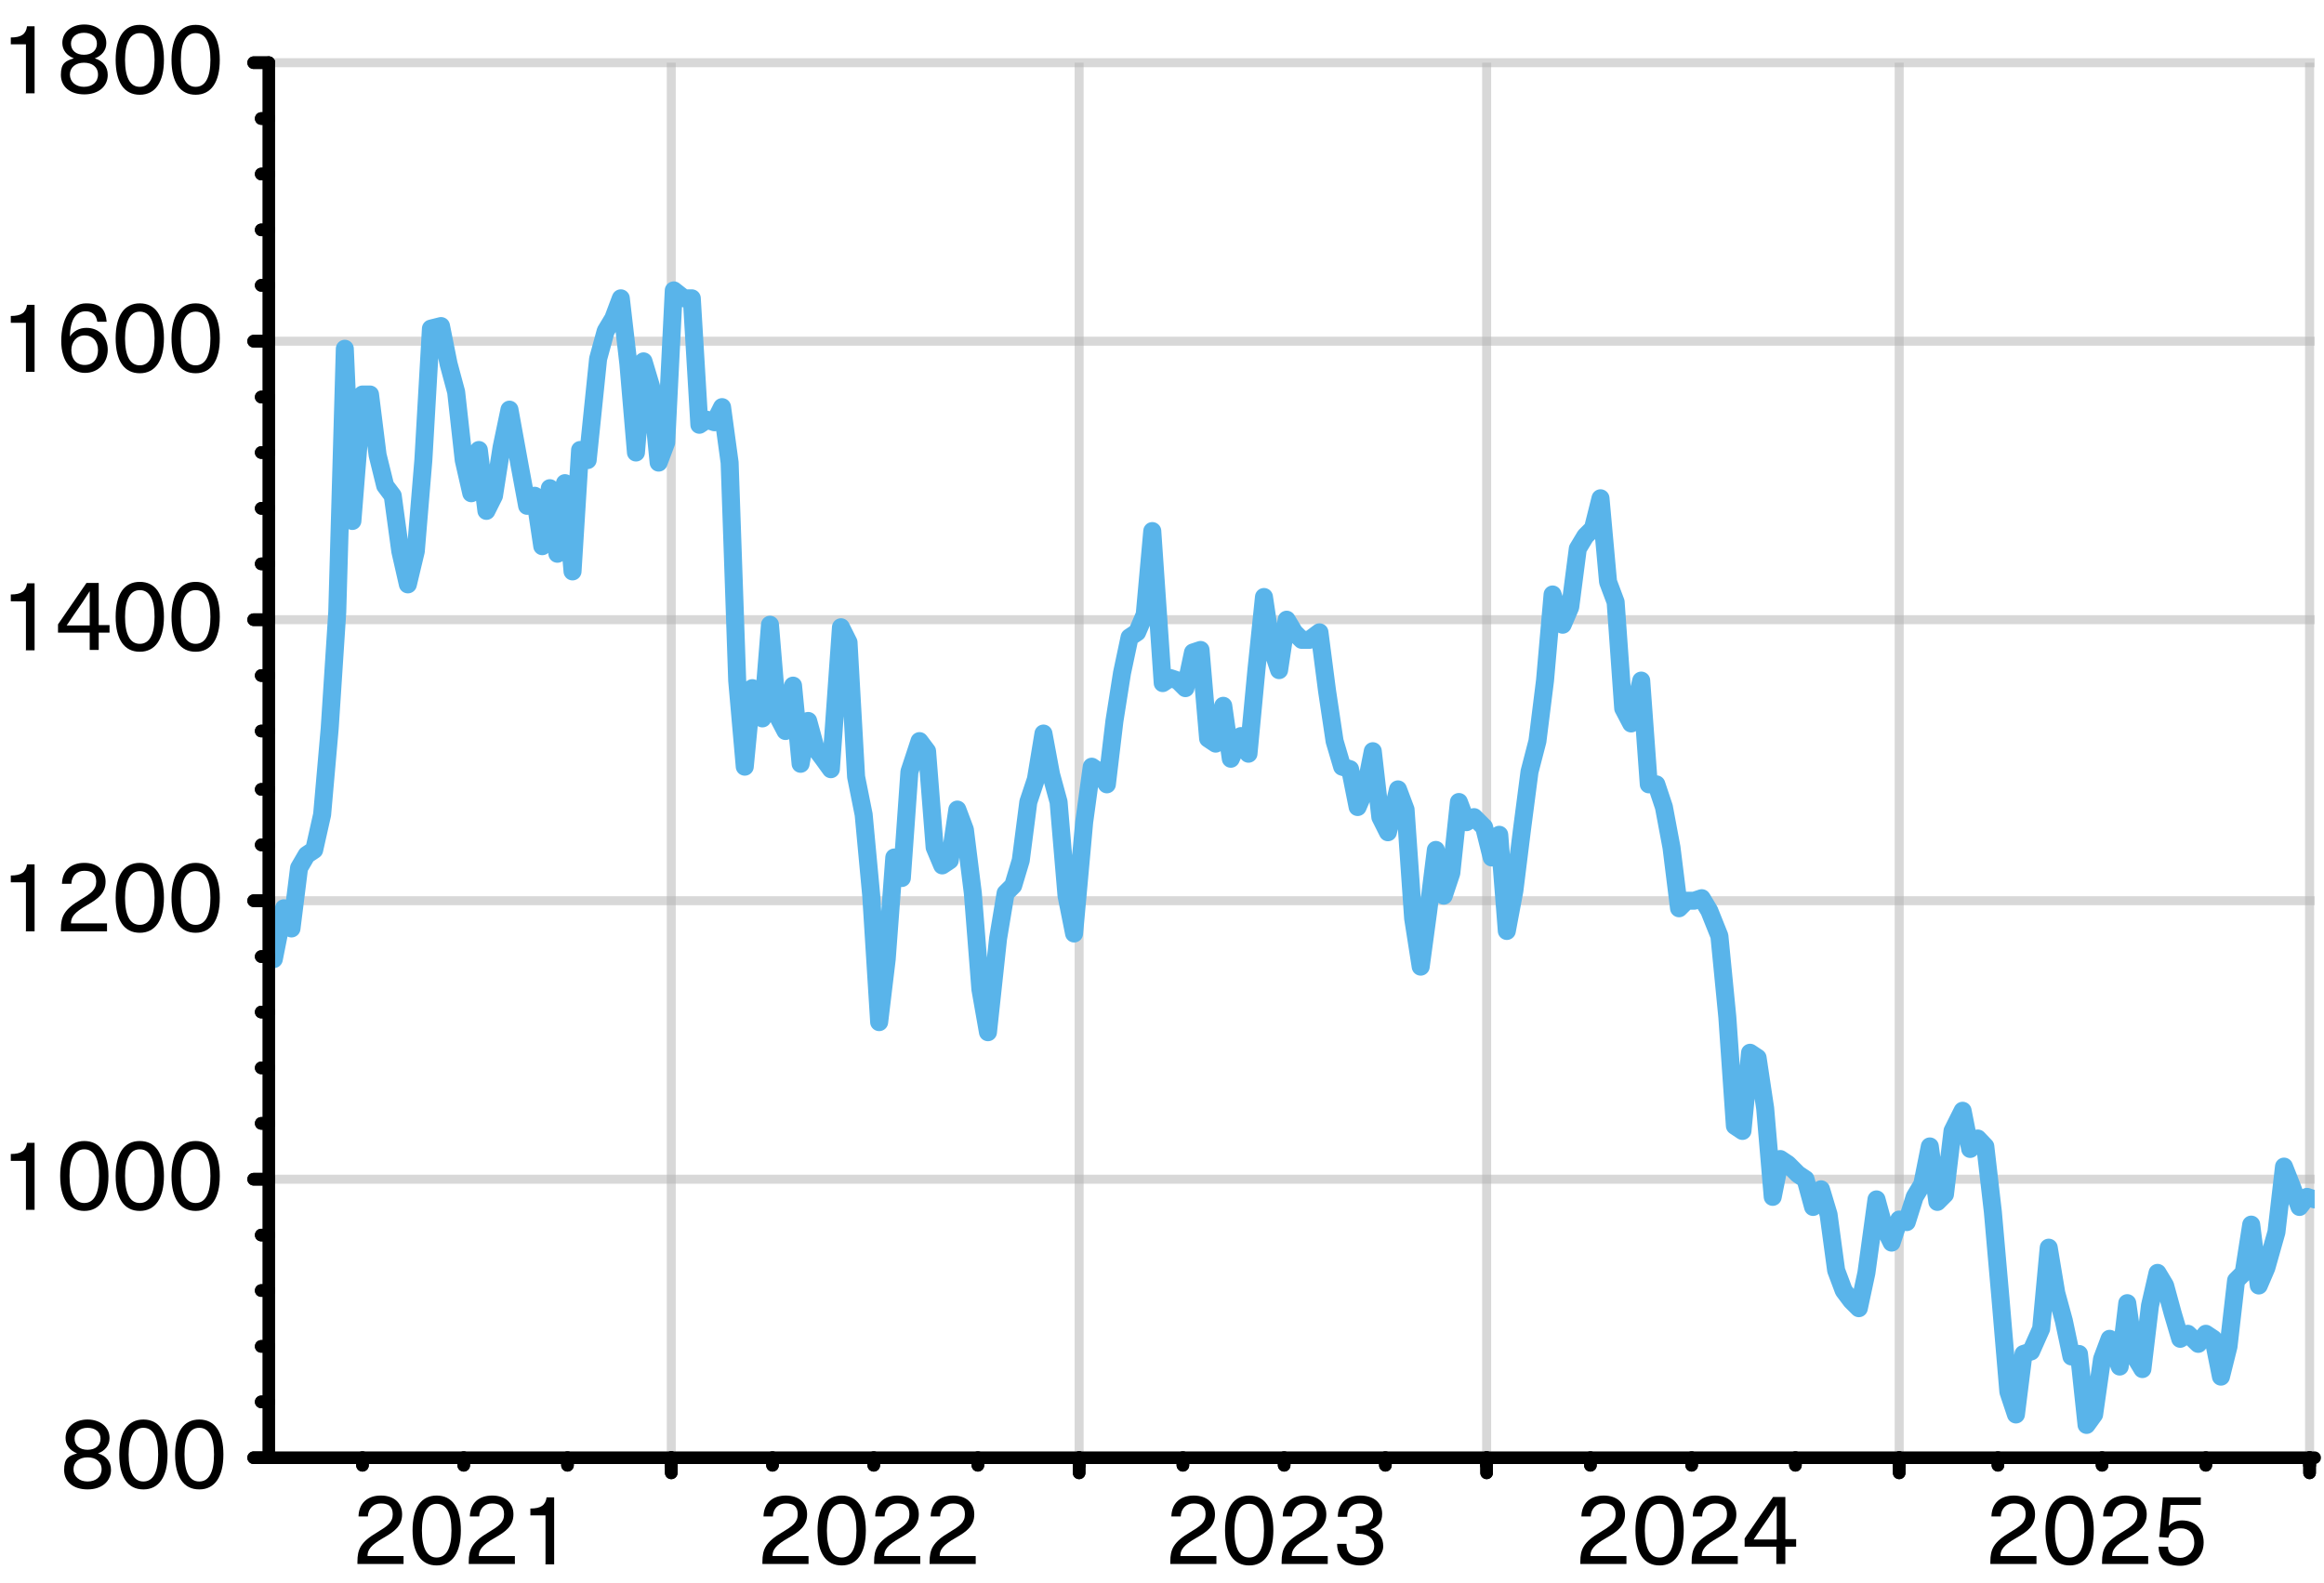 <?xml version="1.0" encoding="UTF-8"?>
<svg id="Layer_1" xmlns="http://www.w3.org/2000/svg" version="1.1" xmlns:xlink="http://www.w3.org/1999/xlink" viewBox="0 0 645 439.3">
  <!-- Generator: Adobe Illustrator 30.1.0, SVG Export Plug-In . SVG Version: 2.1.1 Build 136)  -->
  <defs>
    <style>
      .st0, .st1, .st2, .st3 {
        fill: none;
      }

      .st4 {
        isolation: isolate;
      }

      .st1 {
        stroke: #b3b3b3;
        stroke-opacity: .5;
        stroke-width: 2.5px;
      }

      .st2 {
        stroke: #000;
        stroke-width: 3.5px;
      }

      .st2, .st3 {
        stroke-linecap: round;
        stroke-linejoin: round;
      }

      .st5 {
        clip-path: url(#clippath);
      }

      .st3 {
        stroke: #59b4ea;
        stroke-width: 5px;
      }
    </style>
    <clipPath id="clippath">
      <rect class="st0" x="74.6" y="17.4" width="567.8" height="387.2"/>
    </clipPath>
  </defs>
  <g>
    <line class="st1" x1="74.6" y1="404.6" x2="642.4" y2="404.6"/>
    <line class="st1" x1="74.6" y1="327.3" x2="642.4" y2="327.3"/>
    <line class="st1" x1="74.6" y1="250" x2="642.4" y2="250"/>
    <line class="st1" x1="74.6" y1="172" x2="642.4" y2="172"/>
    <line class="st1" x1="74.6" y1="94.7" x2="642.4" y2="94.7"/>
    <line class="st1" x1="74.6" y1="17.4" x2="642.4" y2="17.4"/>
    <line class="st1" x1="186.3" y1="404.6" x2="186.3" y2="17.4"/>
    <line class="st1" x1="299.5" y1="404.6" x2="299.5" y2="17.4"/>
    <line class="st1" x1="412.6" y1="404.6" x2="412.6" y2="17.4"/>
    <line class="st1" x1="527.1" y1="404.6" x2="527.1" y2="17.4"/>
    <line class="st1" x1="641" y1="404.6" x2="641" y2="17.4"/>
  </g>
  <g class="st5">
    <g id="n0">
      <polyline class="st3" points="73.9 262.6 76 266.2 78.8 252.1 80.9 257.7 83 240.9 85.1 237.3 87.2 235.9 89.4 226.1 91.5 202.2 93.6 169.9 95.7 96.8 97.8 144.6 100.6 109.5 102.7 109.5 104.8 126.3 106.9 134.8 109 137.6 111.1 153 113.2 162.2 115.4 153 117.5 127.7 119.6 91.2 122.4 90.5 124.5 101 126.6 108.8 128.7 127.7 130.8 136.9 132.9 124.9 135 141.8 137.1 137.6 139.2 124.2 141.4 113.7 144.2 129.1 146.3 140.4 148.4 137.6 150.5 151.6 152.6 135.5 154.7 153.7 156.8 134.1 158.9 158.6 161 124.9 163.1 127.7 166 99.6 168.1 91.9 170.2 88.4 172.3 82.8 174.4 101 176.5 125.6 178.6 100.3 180.7 107.3 182.8 128.4 184.9 122.8 187 80.6 189.8 82.8 192 82.8 194.1 117.9 196.2 116.5 198.3 117.2 200.4 113 202.5 128.4 204.6 188.9 206.7 212.8 208.8 191 211.6 199.4 213.7 173.4 215.8 198.7 218 202.9 220.1 190.3 222.2 212 224.3 200.1 226.4 207.8 228.5 210.6 230.6 213.5 233.4 174.1 235.5 178.3 237.6 215.6 239.7 226.1 241.8 248.6 244 283.7 246.1 266.2 248.2 238 250.3 243.7 252.4 214.2 255.2 205.7 257.3 208.5 259.4 235.2 261.5 240.2 263.6 238.8 265.7 224.7 267.8 230.3 270 247.9 272.1 274.6 274.2 286.5 277 260.5 279.1 247.9 281.2 245.8 283.3 238.8 285.4 222.6 287.5 216.3 289.6 203.6 291.7 214.9 293.8 222.6 296 248.6 298.1 259.1 300.9 228.2 303 212.8 305.1 214.2 307.2 217.7 309.3 200.1 311.4 186.8 313.5 176.9 315.6 175.5 317.7 170.6 319.8 147.4 322.7 189.6 324.8 188.2 326.9 188.9 329 191 331.1 181.1 333.2 180.4 335.3 205 337.4 206.4 339.5 195.9 341.6 210.6 344.4 204.3 346.5 209.2 348.7 186 350.8 165.7 352.9 179.7 355 186 357.1 172 359.2 175.5 361.3 177.6 363.4 177.6 366.2 175.5 368.3 191.7 370.4 205.7 372.5 212.8 374.7 213.5 376.8 224 378.9 219.1 381 208.5 383.1 226.8 385.2 231 388 219.1 390.1 224.7 392.2 254.9 394.3 268.3 396.4 252.8 398.5 235.9 400.7 248.6 402.8 242.3 404.9 222.6 407 228.2 409.1 226.8 411.9 229.6 414 238 416.1 231.7 418.2 258.4 420.3 247.2 422.4 230.3 424.5 214.2 426.7 205.7 428.8 188.9 430.9 165 433.7 173.4 435.8 168.5 437.9 152.3 440 148.8 442.1 146.7 444.2 138.3 446.3 161.5 448.4 167.1 450.5 196.6 452.7 200.8 455.5 188.9 457.6 217.7 459.7 217.7 461.8 224 463.9 235.2 466 252.1 468.1 250 470.2 250 472.3 249.3 474.4 252.8 477.2 259.8 479.4 282.3 481.5 312.5 483.6 313.9 485.7 292.2 487.8 293.6 489.9 307.6 492 332.2 494.1 321.7 496.2 323.1 499 325.9 501.1 327.3 503.2 335 505.4 330.1 507.5 337.1 509.6 352.6 511.7 358.2 513.8 361 515.9 363.1 518 353.3 520.8 332.9 522.9 340.6 525 344.9 527.1 338.5 529.2 339.2 531.4 332.2 533.5 328.7 535.6 318.2 537.7 333.6 539.8 331.5 541.9 313.9 544.7 308.3 546.8 318.9 548.9 316 551 318.2 553.1 336.4 555.2 360.3 557.4 386.3 559.5 392.6 561.6 375.8 563.7 375.1 566.5 368.8 568.6 346.3 570.7 358.9 572.8 366.6 574.9 376.5 577 375.8 579.1 395.5 581.2 392.6 583.4 377.2 585.5 371.6 588.3 379.3 590.4 361.7 592.5 376.5 594.6 380 596.7 362.4 598.8 353.3 600.9 356.8 603 364.5 605.1 371.6 607.2 370.2 610.1 373 612.2 370.2 614.3 371.6 616.4 382.1 618.5 373.7 620.6 355.4 622.7 353.3 624.8 339.9 626.9 356.8 629 351.9 631.8 342 633.9 323.8 636.1 329.4 638.2 335 640.3 332.2 642.4 332.9"/>
    </g>
  </g>
  <g>
    <g>
      <line class="st2" x1="74.6" y1="404.6" x2="642.4" y2="404.6"/>
      <line class="st2" x1="186.3" y1="404.6" x2="186.3" y2="408.8"/>
      <line class="st2" x1="186.3" y1="404.6" x2="186.3" y2="408.8"/>
      <line class="st2" x1="299.5" y1="404.6" x2="299.5" y2="408.8"/>
      <line class="st2" x1="299.5" y1="404.6" x2="299.5" y2="408.8"/>
      <line class="st2" x1="412.6" y1="404.6" x2="412.6" y2="408.8"/>
      <line class="st2" x1="412.6" y1="404.6" x2="412.6" y2="408.8"/>
      <line class="st2" x1="527.1" y1="404.6" x2="527.1" y2="408.8"/>
      <line class="st2" x1="527.1" y1="404.6" x2="527.1" y2="408.8"/>
      <line class="st2" x1="641" y1="404.6" x2="641" y2="408.8"/>
      <line class="st2" x1="641" y1="404.6" x2="641" y2="408.8"/>
      <line class="st2" x1="100.6" y1="404.6" x2="100.6" y2="406.7"/>
      <line class="st2" x1="100.6" y1="404.6" x2="100.6" y2="406.7"/>
      <line class="st2" x1="128.7" y1="404.6" x2="128.7" y2="406.7"/>
      <line class="st2" x1="128.7" y1="404.6" x2="128.7" y2="406.7"/>
      <line class="st2" x1="157.5" y1="404.6" x2="157.5" y2="406.7"/>
      <line class="st2" x1="157.5" y1="404.6" x2="157.5" y2="406.7"/>
      <line class="st2" x1="186.3" y1="404.6" x2="186.3" y2="406.7"/>
      <line class="st2" x1="186.3" y1="404.6" x2="186.3" y2="406.7"/>
      <line class="st2" x1="214.4" y1="404.6" x2="214.4" y2="406.7"/>
      <line class="st2" x1="214.4" y1="404.6" x2="214.4" y2="406.7"/>
      <line class="st2" x1="242.5" y1="404.6" x2="242.5" y2="406.7"/>
      <line class="st2" x1="242.5" y1="404.6" x2="242.5" y2="406.7"/>
      <line class="st2" x1="271.4" y1="404.6" x2="271.4" y2="406.7"/>
      <line class="st2" x1="271.4" y1="404.6" x2="271.4" y2="406.7"/>
      <line class="st2" x1="299.5" y1="404.6" x2="299.5" y2="406.7"/>
      <line class="st2" x1="299.5" y1="404.6" x2="299.5" y2="406.7"/>
      <line class="st2" x1="328.3" y1="404.6" x2="328.3" y2="406.7"/>
      <line class="st2" x1="328.3" y1="404.6" x2="328.3" y2="406.7"/>
      <line class="st2" x1="356.4" y1="404.6" x2="356.4" y2="406.7"/>
      <line class="st2" x1="356.4" y1="404.6" x2="356.4" y2="406.7"/>
      <line class="st2" x1="384.5" y1="404.6" x2="384.5" y2="406.7"/>
      <line class="st2" x1="384.5" y1="404.6" x2="384.5" y2="406.7"/>
      <line class="st2" x1="412.6" y1="404.6" x2="412.6" y2="406.7"/>
      <line class="st2" x1="412.6" y1="404.6" x2="412.6" y2="406.7"/>
      <line class="st2" x1="441.4" y1="404.6" x2="441.4" y2="406.7"/>
      <line class="st2" x1="441.4" y1="404.6" x2="441.4" y2="406.7"/>
      <line class="st2" x1="469.5" y1="404.6" x2="469.5" y2="406.7"/>
      <line class="st2" x1="469.5" y1="404.6" x2="469.5" y2="406.7"/>
      <line class="st2" x1="498.3" y1="404.6" x2="498.3" y2="406.7"/>
      <line class="st2" x1="498.3" y1="404.6" x2="498.3" y2="406.7"/>
      <line class="st2" x1="527.1" y1="404.6" x2="527.1" y2="406.7"/>
      <line class="st2" x1="527.1" y1="404.6" x2="527.1" y2="406.7"/>
      <line class="st2" x1="554.5" y1="404.6" x2="554.5" y2="406.7"/>
      <line class="st2" x1="554.5" y1="404.6" x2="554.5" y2="406.7"/>
      <line class="st2" x1="583.4" y1="404.6" x2="583.4" y2="406.7"/>
      <line class="st2" x1="583.4" y1="404.6" x2="583.4" y2="406.7"/>
      <line class="st2" x1="612.2" y1="404.6" x2="612.2" y2="406.7"/>
      <line class="st2" x1="612.2" y1="404.6" x2="612.2" y2="406.7"/>
      <line class="st2" x1="641" y1="404.6" x2="641" y2="406.7"/>
      <line class="st2" x1="641" y1="404.6" x2="641" y2="406.7"/>
      <g>
        <g class="st4">
          <path d="M111.6,420.3c0,3.2-2.1,4.8-5.1,6.5-3.7,2.1-4.5,3.4-4.5,5.1h10v2.2h-12.8c0-.2,0-.4,0-.6,0-3.5.9-5.5,5.5-8.2,2.8-1.7,4.3-2.7,4.3-5s-1.3-3-3.3-3-3.5,1.3-3.6,3.6h-2.6c.1-3.7,2.5-5.8,6.2-5.8s5.9,2.1,5.9,5.2Z"/>
          <path d="M127.9,424.8c0,6.2-2.4,9.7-6.7,9.7s-6.7-3.4-6.7-9.7,2.4-9.7,6.7-9.7,6.7,3.4,6.7,9.7ZM117.1,424.8c0,4.9,1.4,7.5,4.1,7.5s4.1-2.6,4.1-7.5-1.4-7.4-4.1-7.4-4.1,2.6-4.1,7.4Z"/>
          <path d="M142.5,420.3c0,3.2-2.1,4.8-5.1,6.5-3.7,2.1-4.5,3.4-4.5,5.1h10v2.2h-12.8c0-.2,0-.4,0-.6,0-3.5.9-5.5,5.5-8.2,2.8-1.7,4.3-2.7,4.3-5s-1.3-3-3.3-3-3.5,1.3-3.6,3.6h-2.6c.1-3.7,2.5-5.8,6.2-5.8s5.9,2.1,5.9,5.2Z"/>
          <path d="M151.4,434.1v-13.5h-4.2v-1.9c2.9,0,4.2-.9,4.5-3.1h2.1v18.6h-2.5Z"/>
        </g>
        <g class="st4">
          <path d="M224,420.3c0,3.2-2.1,4.8-5.1,6.5-3.7,2.1-4.5,3.4-4.5,5.1h10v2.2h-12.8c0-.2,0-.4,0-.6,0-3.5.9-5.5,5.5-8.2,2.8-1.7,4.3-2.7,4.3-5s-1.3-3-3.3-3-3.5,1.3-3.6,3.6h-2.6c.1-3.7,2.5-5.8,6.2-5.8s5.9,2.1,5.9,5.2Z"/>
          <path d="M240.3,424.8c0,6.2-2.4,9.7-6.7,9.7s-6.7-3.4-6.7-9.7,2.4-9.7,6.7-9.7,6.7,3.4,6.7,9.7ZM229.5,424.8c0,4.9,1.4,7.5,4.1,7.5s4.1-2.6,4.1-7.5-1.4-7.4-4.1-7.4-4.1,2.6-4.1,7.4Z"/>
          <path d="M255,420.3c0,3.2-2.1,4.8-5.1,6.5-3.7,2.1-4.5,3.4-4.5,5.1h10v2.2h-12.8c0-.2,0-.4,0-.6,0-3.5.9-5.5,5.5-8.2,2.8-1.7,4.3-2.7,4.3-5s-1.3-3-3.3-3-3.5,1.3-3.6,3.6h-2.6c.1-3.7,2.5-5.8,6.2-5.8s5.9,2.1,5.9,5.2Z"/>
          <path d="M270.4,420.3c0,3.2-2.1,4.8-5.1,6.5-3.7,2.1-4.5,3.4-4.5,5.1h10v2.2h-12.8c0-.2,0-.4,0-.6,0-3.5.9-5.5,5.5-8.2,2.8-1.7,4.3-2.7,4.3-5s-1.3-3-3.3-3-3.5,1.3-3.6,3.6h-2.6c.1-3.7,2.5-5.8,6.2-5.8s5.9,2.1,5.9,5.2Z"/>
        </g>
        <g class="st4">
          <path d="M337.2,420.3c0,3.2-2.1,4.8-5.1,6.5-3.7,2.1-4.5,3.4-4.5,5.1h10v2.2h-12.8c0-.2,0-.4,0-.6,0-3.5.9-5.5,5.5-8.2,2.8-1.7,4.3-2.7,4.3-5s-1.3-3-3.3-3-3.5,1.3-3.6,3.6h-2.6c.1-3.7,2.5-5.8,6.2-5.8s5.9,2.1,5.9,5.2Z"/>
          <path d="M353.4,424.8c0,6.2-2.4,9.7-6.7,9.7s-6.7-3.4-6.7-9.7,2.4-9.7,6.7-9.7,6.7,3.4,6.7,9.7ZM342.6,424.8c0,4.9,1.4,7.5,4.1,7.5s4.1-2.6,4.1-7.5-1.4-7.4-4.1-7.4-4.1,2.6-4.1,7.4Z"/>
          <path d="M368.1,420.3c0,3.2-2.1,4.8-5.1,6.5-3.7,2.1-4.5,3.4-4.5,5.1h10v2.2h-12.8c0-.2,0-.4,0-.6,0-3.5.9-5.5,5.5-8.2,2.8-1.7,4.3-2.7,4.3-5s-1.3-3-3.3-3-3.5,1.3-3.6,3.6h-2.6c.1-3.7,2.5-5.8,6.2-5.8s5.9,2.1,5.9,5.2Z"/>
          <path d="M383.6,420.2c0,2.2-1,3.5-3.2,4.3h0c2.4.9,3.5,2.3,3.5,4.7s-2.6,5.3-6.4,5.3-6.4-2.2-6.4-6h2.6c0,2.5,1.3,3.8,3.9,3.8s3.8-1.3,3.8-3.2-1.5-3.4-4.4-3.4h-.7v-2.1h.7c2.6,0,4.1-1.3,4.1-3.2s-1.4-3.1-3.6-3.1-3.6,1.2-3.6,3.7h-2.6c0-3.7,2.4-5.9,6.2-5.9s6.1,2,6.1,5.1Z"/>
        </g>
        <g class="st4">
          <path d="M451,420.3c0,3.2-2.1,4.8-5.1,6.5-3.7,2.1-4.5,3.4-4.5,5.1h10v2.2h-12.8c0-.2,0-.4,0-.6,0-3.5.9-5.5,5.5-8.2,2.8-1.7,4.3-2.7,4.3-5s-1.3-3-3.3-3-3.5,1.3-3.6,3.6h-2.6c.1-3.7,2.5-5.8,6.2-5.8s5.9,2.1,5.9,5.2Z"/>
          <path d="M467.3,424.8c0,6.2-2.4,9.7-6.7,9.7s-6.7-3.4-6.7-9.7,2.4-9.7,6.7-9.7,6.7,3.4,6.7,9.7ZM456.5,424.8c0,4.9,1.4,7.5,4.1,7.5s4.1-2.6,4.1-7.5-1.4-7.4-4.1-7.4-4.1,2.6-4.1,7.4Z"/>
          <path d="M481.9,420.3c0,3.2-2.1,4.8-5.1,6.5-3.7,2.1-4.5,3.4-4.5,5.1h10v2.2h-12.8c0-.2,0-.4,0-.6,0-3.5.9-5.5,5.5-8.2,2.8-1.7,4.3-2.7,4.3-5s-1.3-3-3.3-3-3.5,1.3-3.6,3.6h-2.6c.1-3.7,2.5-5.8,6.2-5.8s5.9,2.1,5.9,5.2Z"/>
          <path d="M495.5,429.3v4.8h-2.5v-4.8h-8.8v-2.3l7.9-11.5h3.4v11.7h3v2.1h-3ZM493.1,427.2v-2.5c0-2.3,0-4.6,0-6.9h0c-1.4,2.2-2.8,4.3-4.3,6.4l-2.1,3.1h6.4Z"/>
        </g>
        <g class="st4">
          <path d="M564.8,420.3c0,3.2-2.1,4.8-5.1,6.5-3.7,2.1-4.5,3.4-4.5,5.1h10v2.2h-12.8c0-.2,0-.4,0-.6,0-3.5.9-5.5,5.5-8.2,2.8-1.7,4.3-2.7,4.3-5s-1.3-3-3.3-3-3.5,1.3-3.6,3.6h-2.6c.1-3.7,2.5-5.8,6.2-5.8s5.9,2.1,5.9,5.2Z"/>
          <path d="M581.1,424.8c0,6.2-2.4,9.7-6.7,9.7s-6.7-3.4-6.7-9.7,2.4-9.7,6.7-9.7,6.7,3.4,6.7,9.7ZM570.3,424.8c0,4.9,1.4,7.5,4.1,7.5s4.1-2.6,4.1-7.5-1.4-7.4-4.1-7.4-4.1,2.6-4.1,7.4Z"/>
          <path d="M595.8,420.3c0,3.2-2.1,4.8-5.1,6.5-3.7,2.1-4.5,3.4-4.5,5.1h10v2.2h-12.8c0-.2,0-.4,0-.6,0-3.5.9-5.5,5.5-8.2,2.8-1.7,4.3-2.7,4.3-5s-1.3-3-3.3-3-3.5,1.3-3.6,3.6h-2.6c.1-3.7,2.5-5.8,6.2-5.8s5.9,2.1,5.9,5.2Z"/>
          <path d="M602.4,417.7l-.5,5.8h0c.9-1,2.3-1.5,3.7-1.5,3.6,0,6,2.4,6,6.1s-2.6,6.5-6.5,6.5-6-2-6-5.3h2.6c0,2,1.5,3.1,3.4,3.1s3.9-1.6,3.9-4.2-1.5-4-3.7-4-3.1.9-3.5,2.6l-2.5-.2,1-11h10.5v2.1h-8.4Z"/>
        </g>
      </g>
    </g>
    <g>
      <line class="st2" x1="74.6" y1="404.6" x2="74.6" y2="17.4"/>
      <line class="st2" x1="74.6" y1="404.6" x2="70.4" y2="404.6"/>
      <line class="st2" x1="74.6" y1="404.6" x2="70.4" y2="404.6"/>
      <line class="st2" x1="74.6" y1="327.3" x2="70.4" y2="327.3"/>
      <line class="st2" x1="74.6" y1="327.3" x2="70.4" y2="327.3"/>
      <line class="st2" x1="74.6" y1="250" x2="70.4" y2="250"/>
      <line class="st2" x1="74.6" y1="250" x2="70.4" y2="250"/>
      <line class="st2" x1="74.6" y1="172" x2="70.4" y2="172"/>
      <line class="st2" x1="74.6" y1="172" x2="70.4" y2="172"/>
      <line class="st2" x1="74.6" y1="94.7" x2="70.4" y2="94.7"/>
      <line class="st2" x1="74.6" y1="94.7" x2="70.4" y2="94.7"/>
      <line class="st2" x1="74.6" y1="17.4" x2="70.4" y2="17.4"/>
      <line class="st2" x1="74.6" y1="17.4" x2="70.4" y2="17.4"/>
      <line class="st2" x1="74.6" y1="389.1" x2="72.5" y2="389.1"/>
      <line class="st2" x1="74.6" y1="389.1" x2="72.5" y2="389.1"/>
      <line class="st2" x1="74.6" y1="373.7" x2="72.5" y2="373.7"/>
      <line class="st2" x1="74.6" y1="373.7" x2="72.5" y2="373.7"/>
      <line class="st2" x1="74.6" y1="358.2" x2="72.5" y2="358.2"/>
      <line class="st2" x1="74.6" y1="358.2" x2="72.5" y2="358.2"/>
      <line class="st2" x1="74.6" y1="342.8" x2="72.5" y2="342.8"/>
      <line class="st2" x1="74.6" y1="342.8" x2="72.5" y2="342.8"/>
      <line class="st2" x1="74.6" y1="311.8" x2="72.5" y2="311.8"/>
      <line class="st2" x1="74.6" y1="311.8" x2="72.5" y2="311.8"/>
      <line class="st2" x1="74.6" y1="296.4" x2="72.5" y2="296.4"/>
      <line class="st2" x1="74.6" y1="296.4" x2="72.5" y2="296.4"/>
      <line class="st2" x1="74.6" y1="280.9" x2="72.5" y2="280.9"/>
      <line class="st2" x1="74.6" y1="280.9" x2="72.5" y2="280.9"/>
      <line class="st2" x1="74.6" y1="265.5" x2="72.5" y2="265.5"/>
      <line class="st2" x1="74.6" y1="265.5" x2="72.5" y2="265.5"/>
      <line class="st2" x1="74.6" y1="234.5" x2="72.5" y2="234.5"/>
      <line class="st2" x1="74.6" y1="234.5" x2="72.5" y2="234.5"/>
      <line class="st2" x1="74.6" y1="219.1" x2="72.5" y2="219.1"/>
      <line class="st2" x1="74.6" y1="219.1" x2="72.5" y2="219.1"/>
      <line class="st2" x1="74.6" y1="202.9" x2="72.5" y2="202.9"/>
      <line class="st2" x1="74.6" y1="202.9" x2="72.5" y2="202.9"/>
      <line class="st2" x1="74.6" y1="187.5" x2="72.5" y2="187.5"/>
      <line class="st2" x1="74.6" y1="187.5" x2="72.5" y2="187.5"/>
      <line class="st2" x1="74.6" y1="156.5" x2="72.5" y2="156.5"/>
      <line class="st2" x1="74.6" y1="156.5" x2="72.5" y2="156.5"/>
      <line class="st2" x1="74.6" y1="141.1" x2="72.5" y2="141.1"/>
      <line class="st2" x1="74.6" y1="141.1" x2="72.5" y2="141.1"/>
      <line class="st2" x1="74.6" y1="125.6" x2="72.5" y2="125.6"/>
      <line class="st2" x1="74.6" y1="125.6" x2="72.5" y2="125.6"/>
      <line class="st2" x1="74.6" y1="110.2" x2="72.5" y2="110.2"/>
      <line class="st2" x1="74.6" y1="110.2" x2="72.5" y2="110.2"/>
      <line class="st2" x1="74.6" y1="79.2" x2="72.5" y2="79.2"/>
      <line class="st2" x1="74.6" y1="79.2" x2="72.5" y2="79.2"/>
      <line class="st2" x1="74.6" y1="63.8" x2="72.5" y2="63.8"/>
      <line class="st2" x1="74.6" y1="63.8" x2="72.5" y2="63.8"/>
      <line class="st2" x1="74.6" y1="48.3" x2="72.5" y2="48.3"/>
      <line class="st2" x1="74.6" y1="48.3" x2="72.5" y2="48.3"/>
      <line class="st2" x1="74.6" y1="32.9" x2="72.5" y2="32.9"/>
      <line class="st2" x1="74.6" y1="32.9" x2="72.5" y2="32.9"/>
      <g>
        <g class="st4">
          <path d="M30.4,399.2c0,2-1.3,3.5-3.2,4.2h0c2.3.7,3.6,2.3,3.6,4.6,0,3.2-2.6,5.4-6.5,5.4s-6.5-2.1-6.5-5.4,1.3-3.9,3.6-4.6h0c-2-.8-3.2-2.3-3.2-4.3,0-3,2.6-5.1,6.1-5.1s6.1,2.1,6.1,5.1ZM20.4,407.8c0,2,1.6,3.4,3.9,3.4s3.9-1.3,3.9-3.4-1.6-3.3-3.9-3.3-3.9,1.3-3.9,3.3ZM20.7,399.3c0,1.9,1.4,3.1,3.6,3.1s3.6-1.2,3.6-3.1-1.5-3-3.6-3-3.6,1.2-3.6,3Z"/>
          <path d="M46.5,403.7c0,6.2-2.4,9.7-6.7,9.7s-6.7-3.4-6.7-9.7,2.4-9.7,6.7-9.7,6.7,3.4,6.7,9.7ZM35.7,403.7c0,4.9,1.4,7.5,4.1,7.5s4.1-2.6,4.1-7.5-1.4-7.4-4.1-7.4-4.1,2.6-4.1,7.4Z"/>
          <path d="M62,403.7c0,6.2-2.4,9.7-6.7,9.7s-6.7-3.4-6.7-9.7,2.4-9.7,6.7-9.7,6.7,3.4,6.7,9.7ZM51.2,403.7c0,4.9,1.4,7.5,4.1,7.5s4.1-2.6,4.1-7.5-1.4-7.4-4.1-7.4-4.1,2.6-4.1,7.4Z"/>
        </g>
        <g class="st4">
          <path d="M7.2,335.7v-13.5H3v-1.9c2.9,0,4.2-.9,4.5-3.1h2.1v18.6h-2.5Z"/>
          <path d="M30.1,326.4c0,6.2-2.4,9.7-6.7,9.7s-6.7-3.4-6.7-9.7,2.4-9.7,6.7-9.7,6.7,3.4,6.7,9.7ZM19.3,326.4c0,4.9,1.4,7.5,4.1,7.5s4.1-2.6,4.1-7.5-1.4-7.4-4.1-7.4-4.1,2.6-4.1,7.4Z"/>
          <path d="M45.5,326.4c0,6.2-2.4,9.7-6.7,9.7s-6.7-3.4-6.7-9.7,2.4-9.7,6.7-9.7,6.7,3.4,6.7,9.7ZM34.7,326.4c0,4.9,1.4,7.5,4.1,7.5s4.1-2.6,4.1-7.5-1.4-7.4-4.1-7.4-4.1,2.6-4.1,7.4Z"/>
          <path d="M61,326.4c0,6.2-2.4,9.7-6.7,9.7s-6.7-3.4-6.7-9.7,2.4-9.7,6.7-9.7,6.7,3.4,6.7,9.7ZM50.2,326.4c0,4.9,1.4,7.5,4.1,7.5s4.1-2.6,4.1-7.5-1.4-7.4-4.1-7.4-4.1,2.6-4.1,7.4Z"/>
        </g>
        <g class="st4">
          <path d="M7.2,258.4v-13.5H3v-1.9c2.9,0,4.2-.9,4.5-3.1h2.1v18.6h-2.5Z"/>
          <path d="M29.3,244.7c0,3.2-2.1,4.8-5.1,6.5-3.7,2.1-4.5,3.4-4.5,5.1h10v2.2h-12.8c0-.2,0-.4,0-.6,0-3.5.9-5.5,5.5-8.2,2.8-1.7,4.3-2.7,4.3-5s-1.3-3-3.3-3-3.5,1.3-3.6,3.6h-2.6c.1-3.7,2.5-5.8,6.2-5.8s5.9,2.1,5.9,5.2Z"/>
          <path d="M45.5,249.2c0,6.2-2.4,9.7-6.7,9.7s-6.7-3.4-6.7-9.7,2.4-9.7,6.7-9.7,6.7,3.4,6.7,9.7ZM34.7,249.2c0,4.9,1.4,7.5,4.1,7.5s4.1-2.6,4.1-7.5-1.4-7.4-4.1-7.4-4.1,2.6-4.1,7.4Z"/>
          <path d="M61,249.2c0,6.2-2.4,9.7-6.7,9.7s-6.7-3.4-6.7-9.7,2.4-9.7,6.7-9.7,6.7,3.4,6.7,9.7ZM50.2,249.2c0,4.9,1.4,7.5,4.1,7.5s4.1-2.6,4.1-7.5-1.4-7.4-4.1-7.4-4.1,2.6-4.1,7.4Z"/>
        </g>
        <g class="st4">
          <path d="M7.2,180.4v-13.5H3v-1.9c2.9,0,4.2-.9,4.5-3.1h2.1v18.6h-2.5Z"/>
          <path d="M27.4,175.6v4.8h-2.5v-4.8h-8.8v-2.3l7.9-11.5h3.4v11.7h3v2.1h-3ZM24.9,173.5v-2.5c0-2.3,0-4.6,0-6.9h0c-1.4,2.2-2.8,4.3-4.3,6.4l-2.1,3.1h6.4Z"/>
          <path d="M45.5,171.2c0,6.2-2.4,9.7-6.7,9.7s-6.7-3.4-6.7-9.7,2.4-9.7,6.7-9.7,6.7,3.4,6.7,9.7ZM34.7,171.2c0,4.9,1.4,7.5,4.1,7.5s4.1-2.6,4.1-7.5-1.4-7.4-4.1-7.4-4.1,2.6-4.1,7.4Z"/>
          <path d="M61,171.2c0,6.2-2.4,9.7-6.7,9.7s-6.7-3.4-6.7-9.7,2.4-9.7,6.7-9.7,6.7,3.4,6.7,9.7ZM50.2,171.2c0,4.9,1.4,7.5,4.1,7.5s4.1-2.6,4.1-7.5-1.4-7.4-4.1-7.4-4.1,2.6-4.1,7.4Z"/>
        </g>
        <g class="st4">
          <path d="M7.2,103.1v-13.5H3v-1.9c2.9,0,4.2-.9,4.5-3.1h2.1v18.6h-2.5Z"/>
          <path d="M29.6,89.3h-2.6c-.3-1.9-1.4-2.9-3.2-2.9-2.6,0-4.3,2.1-4.4,7h0c1-1.5,2.6-2.4,4.6-2.4,3.5,0,5.9,2.5,5.9,6.1s-2.6,6.4-6.3,6.4-6.6-3-6.6-8.9,2.5-10.4,6.9-10.4,5.4,2,5.7,5.1ZM19.8,97.2c0,2.5,1.4,4.1,3.7,4.1s3.7-1.6,3.7-4.1-1.5-4.1-3.7-4.1-3.7,1.7-3.7,4.1Z"/>
          <path d="M45.5,93.9c0,6.2-2.4,9.7-6.7,9.7s-6.7-3.4-6.7-9.7,2.4-9.7,6.7-9.7,6.7,3.4,6.7,9.7ZM34.7,93.9c0,4.9,1.4,7.5,4.1,7.5s4.1-2.6,4.1-7.5-1.4-7.4-4.1-7.4-4.1,2.6-4.1,7.4Z"/>
          <path d="M61,93.9c0,6.2-2.4,9.7-6.7,9.7s-6.7-3.4-6.7-9.7,2.4-9.7,6.7-9.7,6.7,3.4,6.7,9.7ZM50.2,93.9c0,4.9,1.4,7.5,4.1,7.5s4.1-2.6,4.1-7.5-1.4-7.4-4.1-7.4-4.1,2.6-4.1,7.4Z"/>
        </g>
        <g class="st4">
          <path d="M7.2,25.8v-13.5H3v-1.9c2.9,0,4.2-.9,4.5-3.1h2.1v18.6h-2.5Z"/>
          <path d="M29.5,12c0,2-1.3,3.5-3.2,4.2h0c2.3.7,3.6,2.3,3.6,4.6,0,3.2-2.6,5.4-6.5,5.4s-6.5-2.1-6.5-5.4,1.3-3.9,3.6-4.6h0c-2-.8-3.2-2.3-3.2-4.3,0-3,2.6-5.1,6.1-5.1s6.1,2.1,6.1,5.1ZM19.4,20.7c0,2,1.6,3.4,3.9,3.4s3.9-1.3,3.9-3.4-1.6-3.3-3.9-3.3-3.9,1.3-3.9,3.3ZM19.7,12.1c0,1.9,1.4,3.1,3.6,3.1s3.6-1.2,3.6-3.1-1.5-3-3.6-3-3.6,1.2-3.6,3Z"/>
          <path d="M45.5,16.6c0,6.2-2.4,9.7-6.7,9.7s-6.7-3.4-6.7-9.7,2.4-9.7,6.7-9.7,6.7,3.4,6.7,9.7ZM34.7,16.6c0,4.9,1.4,7.5,4.1,7.5s4.1-2.6,4.1-7.5-1.4-7.4-4.1-7.4-4.1,2.6-4.1,7.4Z"/>
          <path d="M61,16.6c0,6.2-2.4,9.7-6.7,9.7s-6.7-3.4-6.7-9.7,2.4-9.7,6.7-9.7,6.7,3.4,6.7,9.7ZM50.2,16.6c0,4.9,1.4,7.5,4.1,7.5s4.1-2.6,4.1-7.5-1.4-7.4-4.1-7.4-4.1,2.6-4.1,7.4Z"/>
        </g>
      </g>
    </g>
  </g>
</svg>
